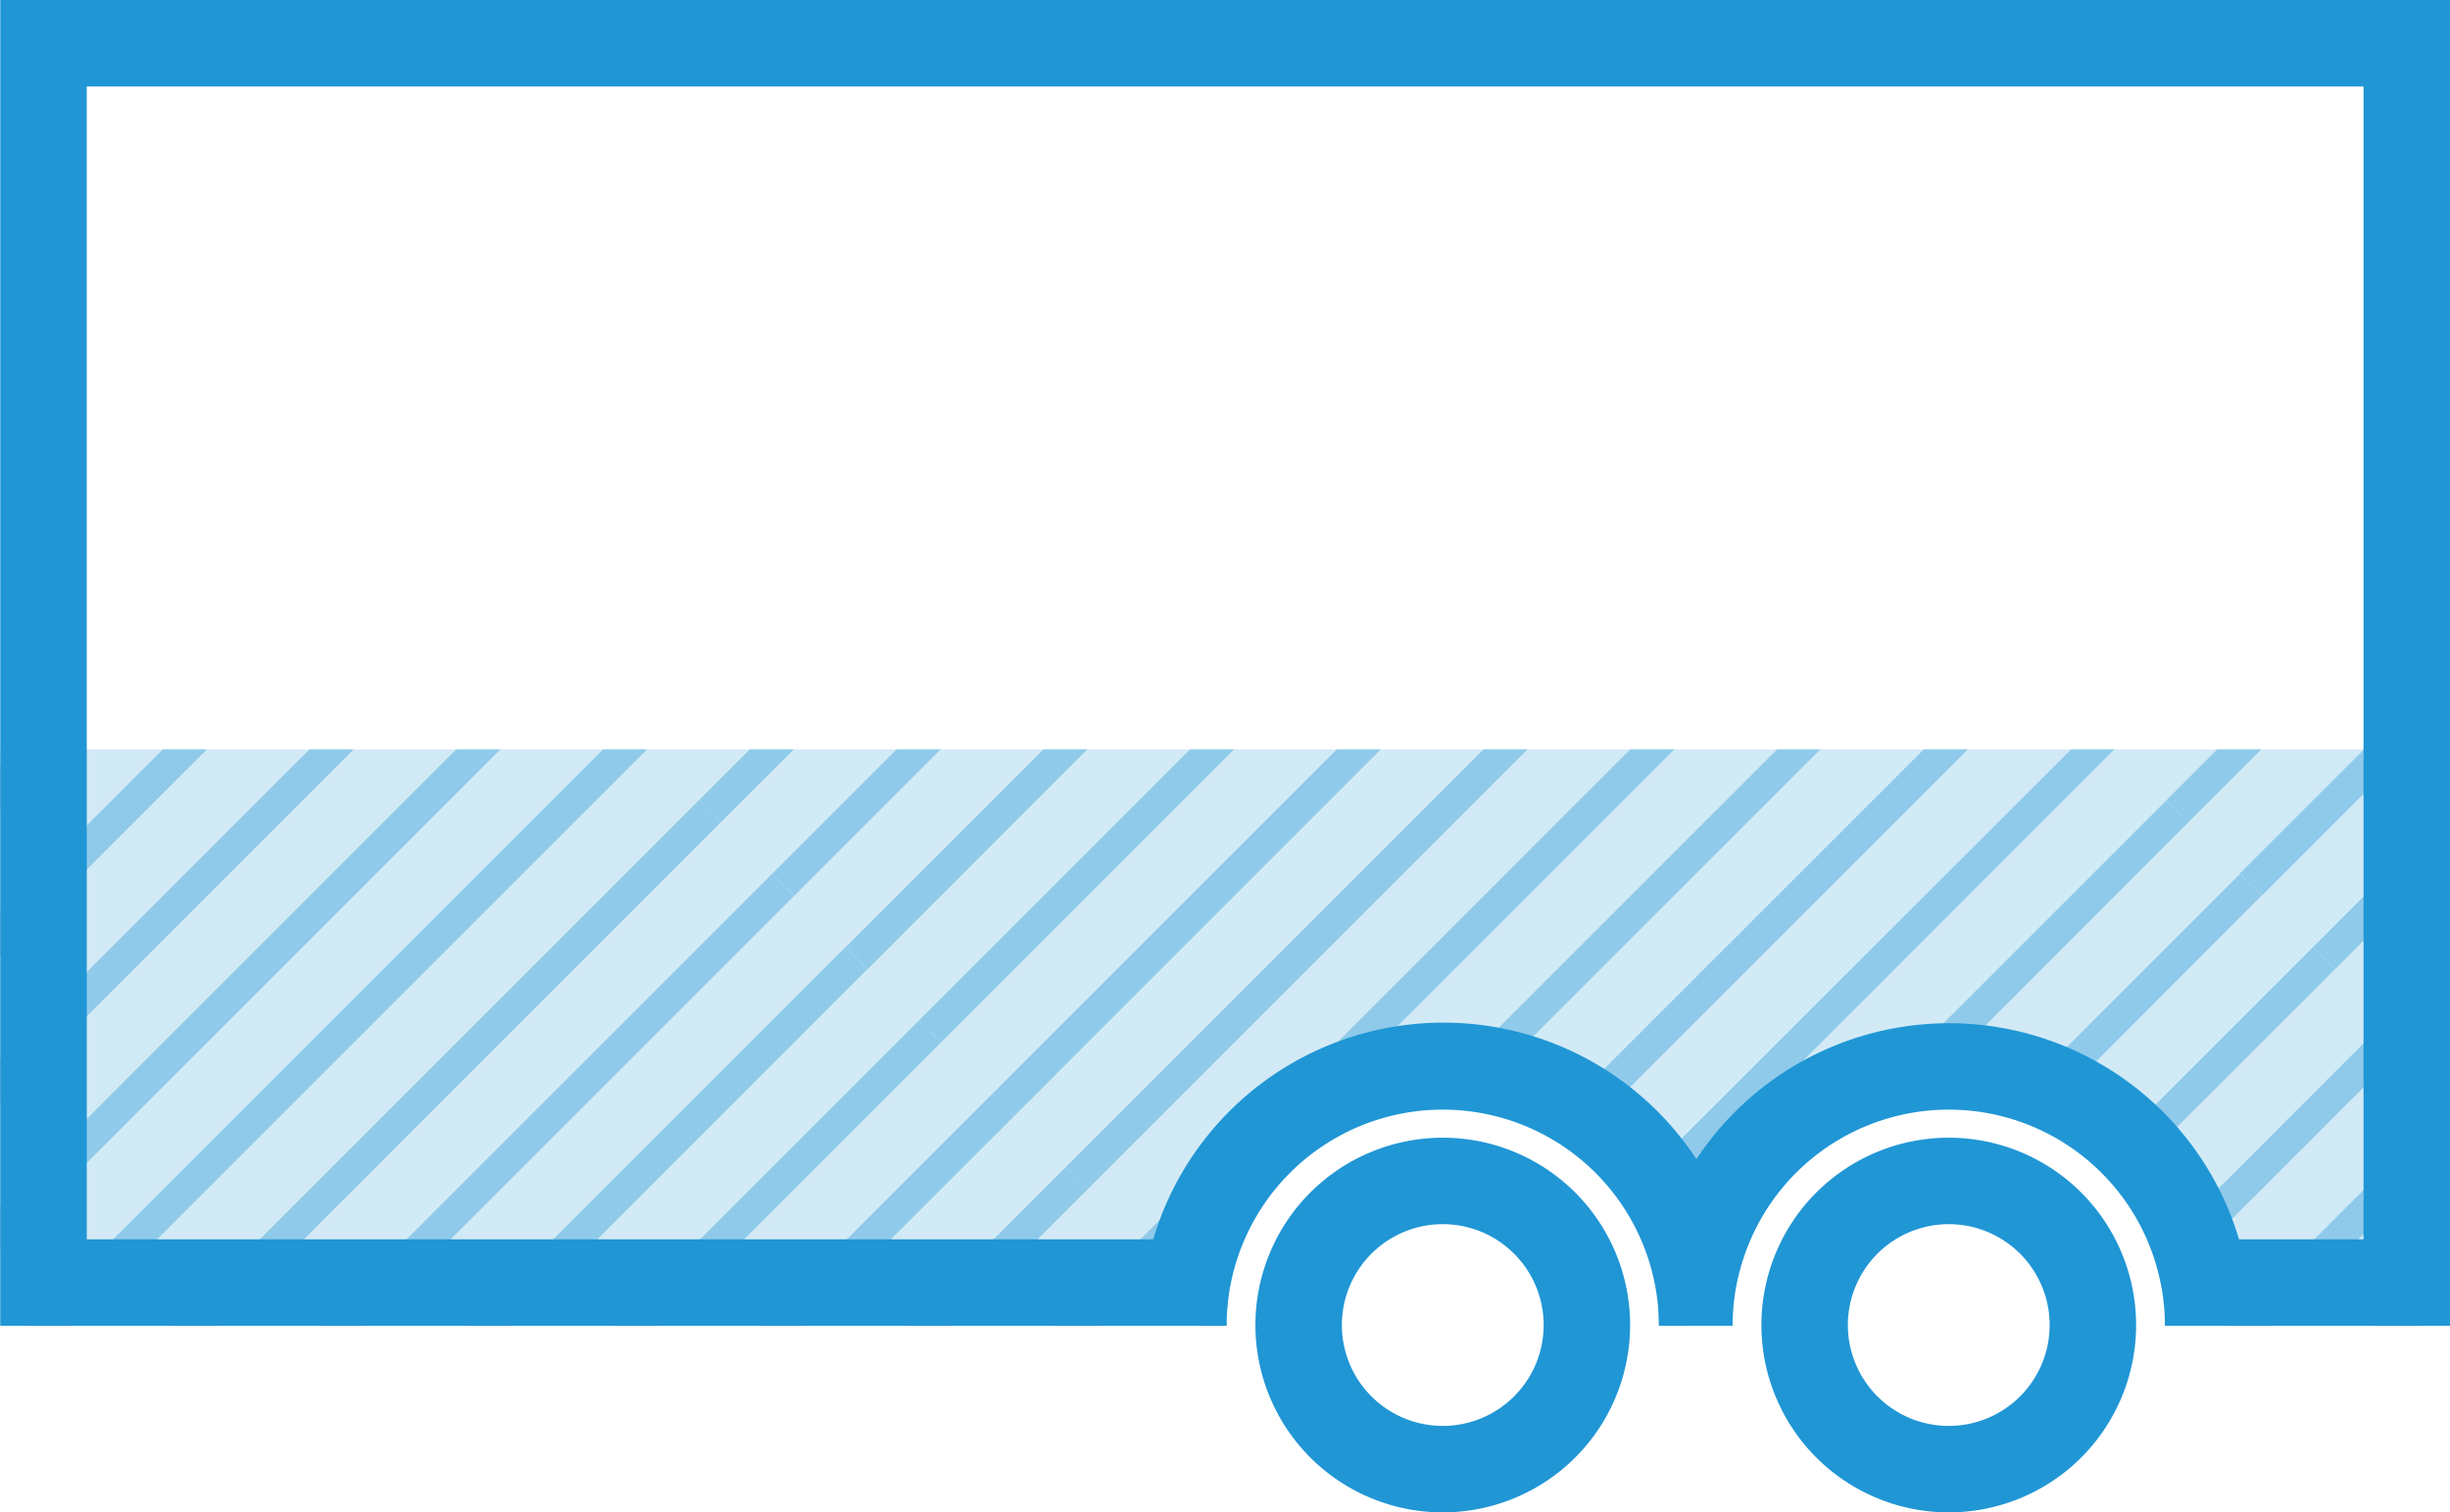 <svg xmlns="http://www.w3.org/2000/svg" viewBox="0 0 170 104.95"><defs><style>.cls-1{fill:none;}.cls-10,.cls-2{fill:#2096d5;}.cls-2{opacity:0.2;}.cls-3{clip-path:url(#clip-path);}.cls-4{clip-path:url(#clip-path-2);}.cls-5{fill:#8fcaea;}.cls-6{clip-path:url(#clip-path-3);}.cls-7{clip-path:url(#clip-path-4);}.cls-8{clip-path:url(#clip-path-5);}.cls-9{clip-path:url(#clip-path-6);}</style><clipPath id="clip-path" transform="translate(-65.29 -7.34)"><path class="cls-1" d="M65.29 59.34v40h85.11a15 15 0 1 1 30 0h5.11a15 15 0 0 1 30 0h19.79v-40h-170"/></clipPath><clipPath id="clip-path-2" transform="translate(-65.29 -7.34)"><path class="cls-1" d="M203.65 152.74l50.91-50.92-50.91-50.91-50.91 50.91 50.91 50.92"/></clipPath><clipPath id="clip-path-3" transform="translate(-65.29 -7.34)"><path class="cls-1" d="M254.56 101.82l50.91-50.91-50.91-50.91-50.91 50.91 50.91 50.91"/></clipPath><clipPath id="clip-path-4" transform="translate(-65.29 -7.34)"><path class="cls-1" d="M101.82 152.74l50.92-50.92-50.92-50.91-50.91 50.91 50.91 50.92"/></clipPath><clipPath id="clip-path-5" transform="translate(-65.29 -7.34)"><path class="cls-1" d="M152.74 101.82l50.91-50.91-50.91-50.91-50.92 50.91 50.92 50.91"/></clipPath><clipPath id="clip-path-6" transform="translate(-65.29 -7.34)"><path class="cls-1" d="M50.91 101.82l50.91-50.91-50.91-50.91-50.91 50.91 50.91 50.91"/></clipPath></defs><title>img-track02-end</title><g id="スライド1"><path class="cls-2" d="M65.29 59.34v40h85.11a15 15 0 1 1 30 0h5.11a15 15 0 0 1 30 0h19.79v-40z" transform="translate(-65.29 -7.34)"/><g class="cls-3"><g class="cls-4"><path class="cls-5" d="M170 86.77l-5.24 5.23h3.06l2.18-2.18v-3.05"/><path class="cls-5" d="M230.88 78.15l-16.2 16.21a14.92 14.92 0 0 1 .62 2.43l17.11-17.11-1.53-1.53M220.7 68l-16.7 16.7a14.82 14.82 0 0 1 2.31.74l15.95-16-1.56-1.44M212 59.34h-3l-31.34 31.31a15.24 15.24 0 0 1 1.15 1.9l33.19-33.21" transform="translate(-65.29 -7.34)"/><path class="cls-5" d="M170 76.58l-15.42 15.42h3.06l12.36-12.36v-3.06"/><path class="cls-5" d="M225.79 73.06l-15.16 15.16a14.63 14.63 0 0 1 1.48 1.57l15.21-15.2-1.53-1.53M215.61 62.88l-35.25 35.25v1.16h1.8l3.84-3.72a15 15 0 0 1 10.81-10.81l20.33-20.36-1.53-1.52M201.84 59.34h-3.06l-26.58 26.58a14.54 14.54 0 0 1 1.9 1.15l27.74-27.73" transform="translate(-65.29 -7.34)"/></g><g class="cls-6"><path class="cls-5" d="M170 66.4l-4.41 4.41.18-.18 1.52 1.53-.17.18 2.88-2.89v-3.05M167.09 52h-3.05l-8.46 8.45 1.53 1.53-.17.18 10.15-10.16M170 56.22l-9.5 9.5.18-.18 1.52 1.53-.17.18 7.97-7.98v-3.05M156.91 52h-3.06l-3.36 3.36 1.53 1.53-.18.17 5.07-5.06M165.77 70.63l-.18.18 1.53 1.53.17-.18-1.52-1.53M155.58 60.45l-.17.18 1.53 1.53.17-.18-1.53-1.53M160.68 65.54l-.18.18 1.53 1.53.17-.18-1.52-1.53M150.49 55.36l-.17.18 1.52 1.52.18-.17-1.53-1.53"/></g><g class="cls-7"><path class="cls-5" d="M48.49 55.54l-.17.17.17-.17M84.13 91.17l-.82.83h1.65l-.83-.83M73.95 80.99l-.18.18-10.83 10.83h3.06l9.3-9.3.18-.18-1.53-1.53M63.77 70.81l-21.19 21.19h3.05l19.49-19.49.17-.17-1.52-1.53M53.58 60.63l-31.37 31.37h3.06l29.84-29.84-1.53-1.53M44.9 52h-3.05l-40 40h3.05l40-40M79.04 86.08l-5.91 5.92h3.05l4.39-4.39-1.53-1.53M68.86 75.9l-.18.18-15.92 15.92h3.05l14.58-14.57-1.53-1.53M58.67 65.72l-26.28 26.28h3.06l24.57-24.58.18-.17-1.53-1.53M48.49 55.54l-.17.17-36.29 36.29h3.06l34.93-34.94-1.53-1.52M34.72 52h-3.06l-31.66 31.67v3.05l34.72-34.72"/></g><g class="cls-8"><path class="cls-5" d="M150.52 97.42l-.92.92.8.8a16.38 16.38 0 0 1 .12-1.72m41.13-38.08h-3.05l-25.07 25.07a14.44 14.44 0 0 1 1.87-.12h1.25l25-25" transform="translate(-65.29 -7.34)"/><path class="cls-5" d="M106 52h-3.06l-28.81 28.82 1.52 1.52-.17.18 30.52-30.52M85.63 52h-3.05l-18.81 18.81.17-.18 1.53 1.53-.18.18 20.34-20.34M65.27 52h-3.06l-8.45 8.45 1.53 1.53-.18.18 10.16-10.16M116.18 52h-3.06l-33.9 33.91 1.52 1.53-.17.17 35.61-35.61M95.81 52h-3.05l-23.9 23.9.17-.18 1.53 1.53-.17.18 25.42-25.43M58.86 65.54l-.18.18.18-.18m16.59-13.54h-3.05l-13.54 13.54 1.52 1.53-.17.18 15.24-15.25M55.09 52h-3.06l-3.54 3.54.18-.18 1.53 1.53-.18.17 5.07-5.06M84.31 91l-.17.17.82.83h.15v-.2l-.8-.8M74.13 80.82l-.18.17 1.53 1.53.17-.18-1.52-1.52M63.94 70.63l-.17.18 1.52 1.53.18-.18-1.53-1.53M53.76 60.45l-.18.18 1.53 1.53.18-.18-1.53-1.53M79.22 85.91l-.18.17 1.53 1.53.17-.17-1.52-1.53M69.03 75.72l-.17.18 1.53 1.53.17-.18-1.53-1.53M58.85 65.54l-.18.18 1.53 1.53.18-.18-1.53-1.53M48.67 55.36l-.18.18 1.53 1.52.18-.17-1.53-1.53"/></g><g class="cls-9"><path class="cls-5" d="M24.54 52h-3.06l-21.48 21.48v3.06l24.54-24.54M4.17 52h-3.05l-1.12 1.12v3.05l4.17-4.17M14.36 52h-3.06l-11.3 11.3v3.06l14.36-14.36"/></g></g><path class="cls-10" d="M165.4 92.29a7 7 0 1 1-7 7 7 7 0 0 1 7-7m0-6a13 13 0 1 0 13 13 13 13 0 0 0-13-13zM200.51 92.29a7 7 0 1 1-7 7 7 7 0 0 1 7-7m0-6a13 13 0 1 0 13 13 13 13 0 0 0-13-13zM229.29 13.34v80h-8.64a21 21 0 0 0-37.65-5.56 21 21 0 0 0-37.69 5.56h-74v-80h158m6-6h-170v92h85.09a15 15 0 1 1 30 0h5.11a15 15 0 0 1 30 0h19.79v-92z" transform="translate(-65.29 -7.34)"/></g></svg>